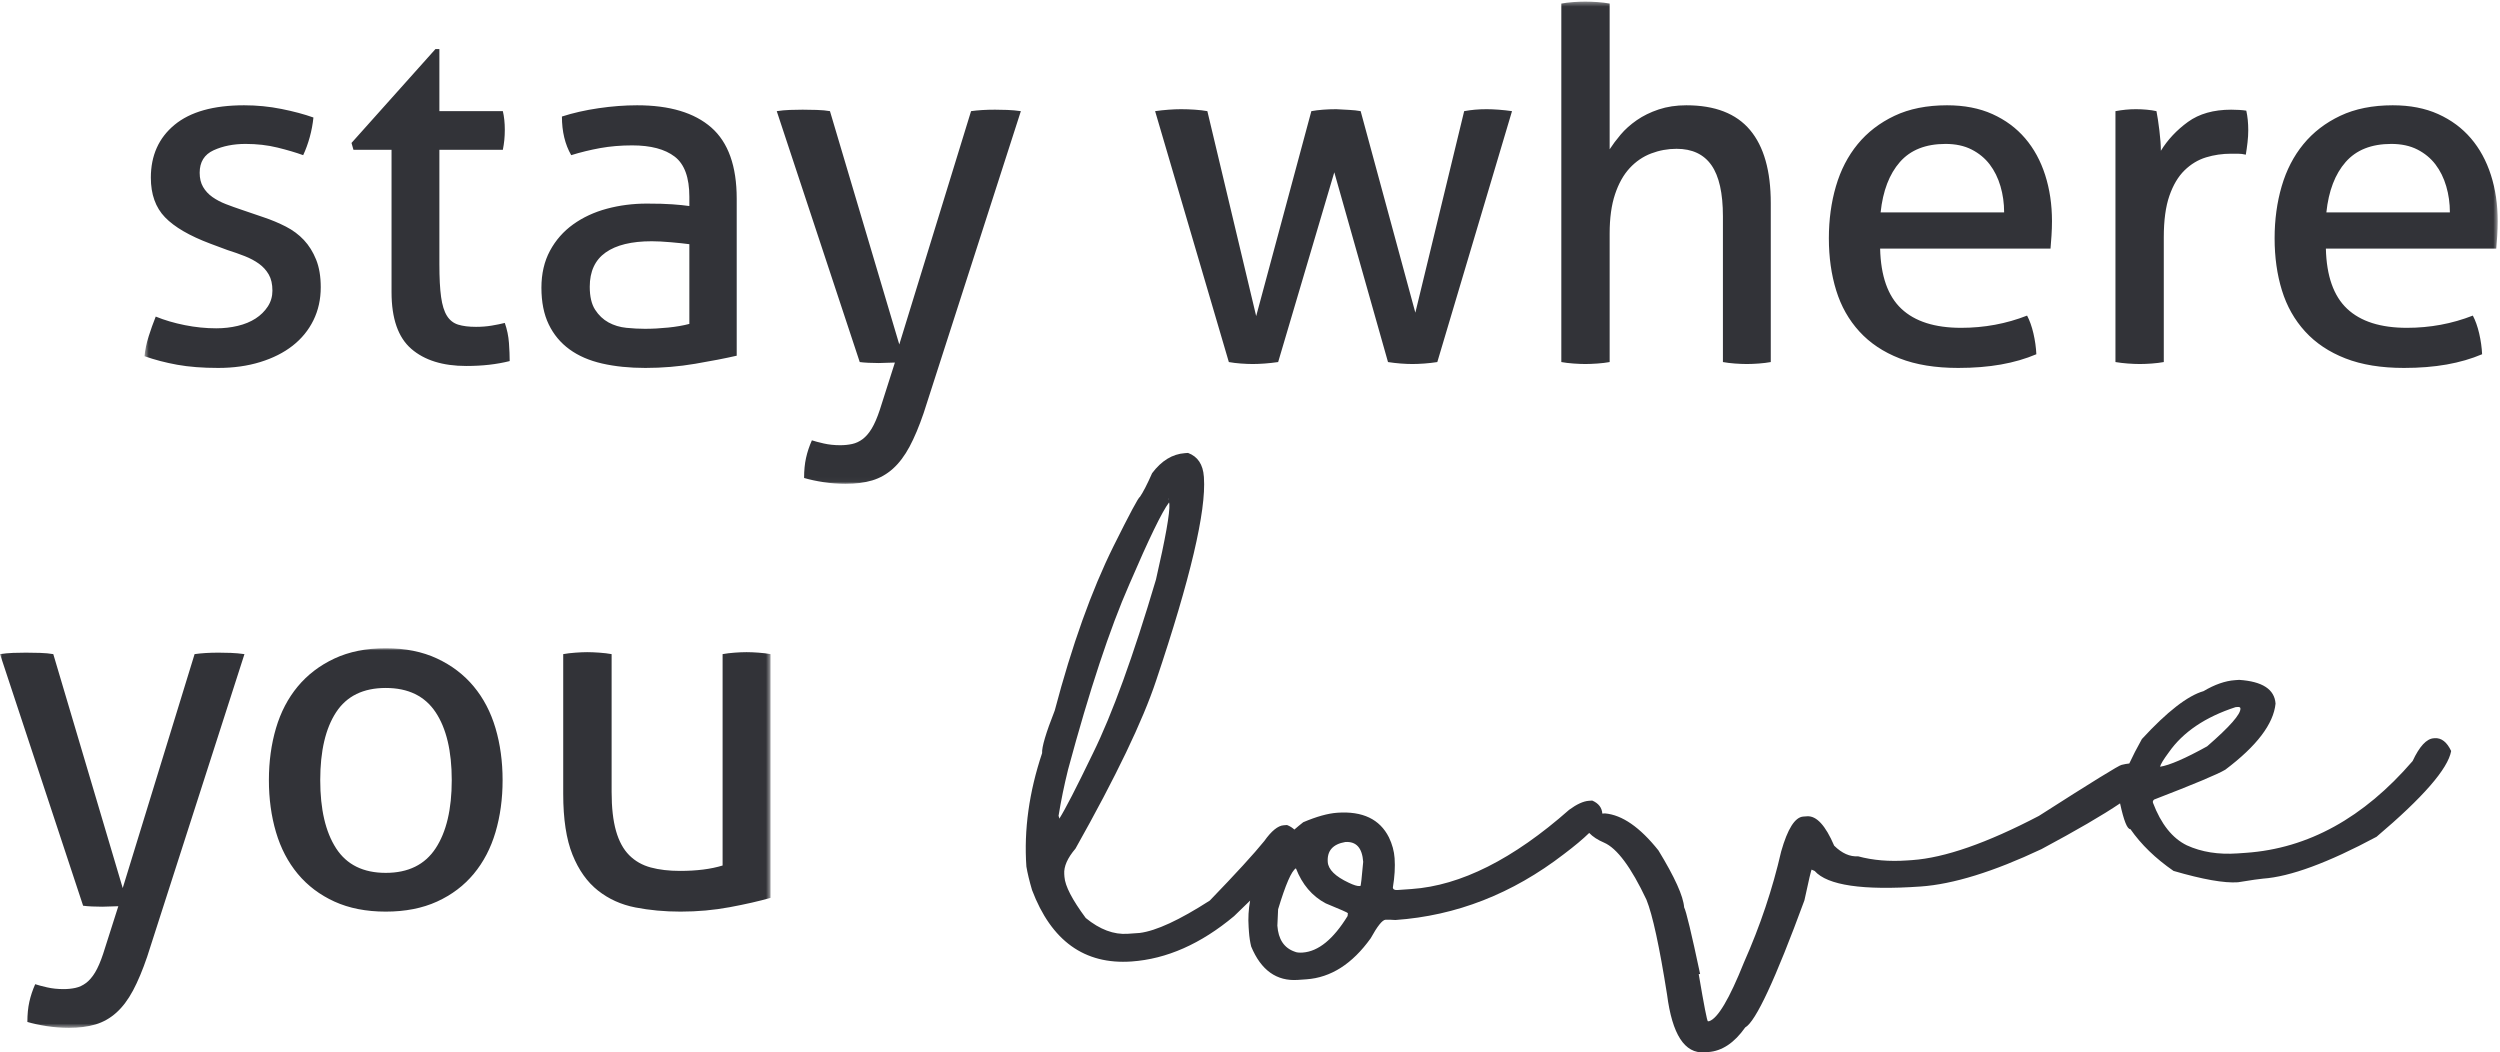 <?xml version="1.0" encoding="UTF-8"?>
<svg width="563px" height="237px" viewBox="0 0 563 237" version="1.1" xmlns="http://www.w3.org/2000/svg" xmlns:xlink="http://www.w3.org/1999/xlink">
    <!-- Generator: Sketch 63.1 (92452) - https://sketch.com -->
    <title>Group 9</title>
    <desc>Created with Sketch.</desc>
    <defs>
        <polygon id="path-1" points="0.542 0.359 530.489 0.359 530.489 108.963 0.542 108.963"></polygon>
        <polygon id="path-3" points="0 0.982 173.521 0.982 173.521 86.471 0 86.471"></polygon>
    </defs>
    <g id="---Niche-Templates" stroke="none" stroke-width="1" fill="none" fill-rule="evenodd">
        <g id="Knockdown-&amp;-Rebuild" transform="translate(-438, -945)">
            <g id="Group-9" transform="translate(438, 945)">
                <g id="Group-3" transform="translate(32, 0)">
                    <mask id="mask-2" fill="white">
                        <use xlink:href="#path-1"></use>
                    </mask>
                    <g id="Clip-2"></g>
                    <path d="M1.476,75.754 C0.998,77.26 0.687,78.747 0.542,80.214 C2.812,81.023 5.27,81.664 7.908,82.143 C10.546,82.619 13.626,82.859 17.144,82.859 C20.588,82.859 23.741,82.417 26.599,81.536 C29.459,80.656 31.894,79.427 33.911,77.847 C35.926,76.268 37.485,74.359 38.585,72.119 C39.683,69.88 40.233,67.401 40.233,64.684 C40.233,62.261 39.884,60.186 39.189,58.46 C38.492,56.736 37.575,55.266 36.44,54.054 C35.303,52.843 33.947,51.834 32.372,51.025 C30.795,50.218 29.128,49.521 27.369,48.932 L22.532,47.281 C21.213,46.841 19.983,46.399 18.848,45.959 C17.711,45.518 16.705,44.986 15.825,44.362 C14.945,43.739 14.247,42.984 13.735,42.104 C13.222,41.223 12.965,40.159 12.965,38.91 C12.965,36.487 14.011,34.798 16.1,33.842 C18.188,32.889 20.588,32.41 23.301,32.41 C25.866,32.41 28.266,32.686 30.503,33.236 C32.737,33.788 34.661,34.358 36.276,34.944 C36.86,33.696 37.355,32.339 37.759,30.869 C38.161,29.4 38.436,27.933 38.585,26.463 C36.531,25.73 34.131,25.085 31.383,24.535 C28.633,23.984 25.831,23.71 22.971,23.71 C16.08,23.71 10.857,25.178 7.303,28.114 C3.748,31.053 1.971,35.018 1.971,40.011 C1.971,43.756 3.032,46.729 5.16,48.932 C7.285,51.135 10.693,53.118 15.384,54.881 L19.233,56.313 C20.625,56.753 21.927,57.213 23.137,57.689 C24.346,58.168 25.407,58.736 26.324,59.396 C27.241,60.058 27.974,60.866 28.523,61.821 C29.074,62.775 29.349,63.987 29.349,65.455 C29.349,66.777 28.999,67.971 28.303,69.034 C27.606,70.1 26.69,71 25.555,71.733 C24.417,72.468 23.081,73.019 21.542,73.385 C20.002,73.753 18.389,73.936 16.705,73.936 C14.357,73.936 11.994,73.699 9.612,73.22 C7.229,72.743 5.05,72.102 3.071,71.293 C2.483,72.762 1.952,74.249 1.476,75.754 L1.476,75.754 Z M56.175,65.785 C56.175,71.733 57.659,75.992 60.627,78.562 C63.596,81.134 67.719,82.417 72.996,82.417 C74.827,82.417 76.552,82.324 78.165,82.143 C79.776,81.959 81.315,81.683 82.782,81.316 C82.782,80.143 82.727,78.782 82.617,77.241 C82.507,75.698 82.195,74.195 81.683,72.725 C80.803,72.945 79.813,73.148 78.714,73.33 C77.614,73.515 76.442,73.606 75.195,73.606 C73.582,73.606 72.245,73.44 71.182,73.11 C70.12,72.779 69.275,72.119 68.654,71.127 C68.03,70.136 67.59,68.723 67.334,66.887 C67.076,65.053 66.949,62.591 66.949,59.508 L66.949,33.732 L81.242,33.732 C81.389,32.999 81.499,32.265 81.573,31.529 C81.644,30.796 81.683,30.026 81.683,29.216 C81.683,27.674 81.534,26.28 81.242,25.031 L66.949,25.031 L66.949,11.043 L66.069,11.043 L47.159,32.19 L47.598,33.732 L56.175,33.732 L56.175,65.785 Z M123.242,72.945 C121.849,73.313 120.254,73.589 118.459,73.77 C116.662,73.955 114.922,74.046 113.236,74.046 C111.917,74.046 110.524,73.973 109.058,73.826 C107.592,73.679 106.255,73.275 105.044,72.615 C103.835,71.953 102.827,71 102.021,69.75 C101.214,68.503 100.812,66.777 100.812,64.574 C100.812,61.124 102.002,58.553 104.386,56.863 C106.767,55.174 110.23,54.33 114.775,54.33 C115.947,54.33 117.376,54.404 119.064,54.55 C120.749,54.699 122.143,54.844 123.242,54.991 L123.242,72.945 Z M123.242,46.399 C122.214,46.253 120.95,46.123 119.449,46.013 C117.945,45.903 116.022,45.849 113.676,45.849 C110.524,45.849 107.519,46.235 104.661,47.005 C101.801,47.776 99.273,48.952 97.074,50.53 C94.875,52.11 93.133,54.093 91.851,56.477 C90.568,58.865 89.927,61.638 89.927,64.794 C89.927,68.026 90.476,70.78 91.576,73.055 C92.675,75.332 94.233,77.204 96.249,78.672 C98.265,80.143 100.719,81.206 103.616,81.867 C106.511,82.527 109.754,82.859 113.346,82.859 C117.157,82.859 120.895,82.544 124.561,81.921 C128.225,81.299 131.34,80.693 133.907,80.104 L133.907,44.748 C133.907,37.405 132,32.063 128.19,28.72 C124.377,25.38 118.805,23.71 111.478,23.71 C108.691,23.71 105.796,23.93 102.791,24.37 C99.785,24.811 97.037,25.436 94.545,26.243 C94.545,29.62 95.241,32.52 96.635,34.944 C98.759,34.284 100.94,33.752 103.176,33.346 C105.411,32.945 107.811,32.74 110.378,32.74 C114.556,32.74 117.744,33.586 119.944,35.275 C122.143,36.964 123.242,39.974 123.242,44.306 L123.242,46.399 Z M166.122,92.331 C165.535,94.093 164.93,95.487 164.308,96.516 C163.684,97.544 163.005,98.333 162.273,98.885 C161.54,99.435 160.751,99.802 159.91,99.986 C159.066,100.169 158.167,100.262 157.216,100.262 C155.897,100.262 154.667,100.132 153.532,99.876 C152.396,99.617 151.499,99.38 150.838,99.16 C150.251,100.482 149.811,101.803 149.519,103.125 C149.225,104.447 149.08,105.951 149.08,107.641 C150.325,108.008 151.774,108.32 153.422,108.577 C155.073,108.834 156.738,108.963 158.425,108.963 C160.696,108.963 162.694,108.704 164.418,108.191 C166.139,107.677 167.697,106.797 169.09,105.548 C170.482,104.299 171.729,102.646 172.828,100.592 C173.928,98.534 174.99,96.001 176.017,92.991 L197.897,25.031 C196.87,24.884 195.845,24.793 194.818,24.755 C193.791,24.72 192.876,24.701 192.07,24.701 C190.016,24.701 188.222,24.811 186.682,25.031 L170.519,77.571 L154.907,25.031 C154.1,24.884 153.11,24.793 151.938,24.755 C150.766,24.72 149.702,24.701 148.75,24.701 C147.87,24.701 146.916,24.72 145.891,24.755 C144.864,24.793 143.874,24.884 142.923,25.031 L161.614,81.536 C162.126,81.608 162.785,81.664 163.592,81.701 C164.398,81.737 165.168,81.757 165.901,81.757 C166.487,81.757 167.092,81.737 167.715,81.701 C168.339,81.664 168.943,81.647 169.531,81.647 L166.122,92.331 Z M244.735,81.536 C245.54,81.683 246.439,81.793 247.429,81.867 C248.417,81.938 249.314,81.977 250.121,81.977 C250.927,81.977 251.825,81.938 252.817,81.867 C253.805,81.793 254.812,81.683 255.839,81.536 L268.483,38.8 L280.578,81.536 C281.529,81.683 282.483,81.793 283.436,81.867 C284.389,81.938 285.267,81.977 286.074,81.977 C286.88,81.977 287.779,81.938 288.769,81.867 C289.758,81.793 290.729,81.683 291.682,81.536 L308.505,25.031 C307.478,24.884 306.471,24.774 305.482,24.701 C304.492,24.628 303.593,24.59 302.788,24.59 C301.833,24.59 300.955,24.628 300.149,24.701 C299.342,24.774 298.536,24.884 297.731,25.031 L286.735,70.412 L274.42,25.031 C273.613,24.884 272.788,24.793 271.947,24.755 C271.103,24.72 270.094,24.664 268.924,24.59 C267.895,24.59 266.907,24.628 265.954,24.701 C265.002,24.774 264.122,24.884 263.316,25.031 L250.891,71.183 L239.897,25.031 C239.09,24.884 238.154,24.774 237.093,24.701 C236.029,24.628 234.985,24.59 233.959,24.59 C233.151,24.59 232.236,24.628 231.21,24.701 C230.184,24.774 229.158,24.884 228.131,25.031 L244.735,81.536 Z M319.609,81.536 C320.415,81.683 321.33,81.793 322.357,81.867 C323.384,81.938 324.263,81.977 324.997,81.977 C325.803,81.977 326.718,81.938 327.745,81.867 C328.771,81.793 329.686,81.683 330.493,81.536 L330.493,52.568 C330.493,49.117 330.895,46.179 331.703,43.756 C332.509,41.333 333.608,39.368 335.001,37.862 C336.393,36.358 338.006,35.258 339.839,34.559 C341.672,33.862 343.578,33.512 345.556,33.512 C349.075,33.512 351.695,34.742 353.419,37.202 C355.14,39.663 356.002,43.499 356.002,48.712 L356.002,81.536 C356.807,81.683 357.706,81.793 358.696,81.867 C359.685,81.938 360.582,81.977 361.39,81.977 C362.195,81.977 363.094,81.938 364.084,81.867 C365.073,81.793 365.97,81.683 366.778,81.536 L366.778,45.739 C366.778,38.468 365.219,32.981 362.104,29.272 C358.988,25.564 354.205,23.71 347.756,23.71 C345.484,23.71 343.413,24.023 341.543,24.645 C339.675,25.27 338.025,26.077 336.596,27.069 C335.169,28.06 333.958,29.145 332.968,30.317 C331.978,31.493 331.154,32.595 330.493,33.622 L330.493,0.799 C329.686,0.651 328.771,0.541 327.745,0.469 C326.718,0.396 325.803,0.359 324.997,0.359 C324.19,0.359 323.293,0.396 322.303,0.469 C321.313,0.541 320.415,0.651 319.609,0.799 L319.609,81.536 Z M429.776,55.981 C429.849,55.174 429.923,54.203 429.996,53.063 C430.069,51.925 430.106,50.842 430.106,49.814 C430.106,46.069 429.592,42.599 428.567,39.406 C427.54,36.211 426.038,33.458 424.059,31.145 C422.081,28.832 419.624,27.014 416.693,25.691 C413.761,24.37 410.352,23.71 406.467,23.71 C401.922,23.71 397.983,24.5 394.647,26.077 C391.312,27.657 388.546,29.786 386.347,32.466 C384.148,35.147 382.515,38.304 381.454,41.939 C380.39,45.573 379.86,49.484 379.86,53.668 C379.86,57.929 380.41,61.839 381.51,65.4 C382.608,68.963 384.349,72.046 386.732,74.652 C389.112,77.26 392.136,79.278 395.803,80.71 C399.466,82.143 403.865,82.859 408.996,82.859 C412.514,82.859 415.72,82.6 418.617,82.087 C421.512,81.573 424.169,80.803 426.587,79.774 C426.515,78.232 426.294,76.672 425.929,75.092 C425.561,73.515 425.084,72.173 424.5,71.072 C419.808,72.909 414.86,73.826 409.656,73.826 C403.719,73.826 399.228,72.395 396.188,69.53 C393.144,66.667 391.55,62.151 391.404,55.981 L429.776,55.981 Z M391.514,47.831 C392.026,42.984 393.475,39.204 395.857,36.487 C398.238,33.771 401.665,32.41 406.138,32.41 C408.408,32.41 410.371,32.833 412.019,33.678 C413.669,34.522 415.024,35.642 416.088,37.037 C417.149,38.433 417.956,40.066 418.507,41.939 C419.056,43.81 419.331,45.776 419.331,47.831 L391.514,47.831 Z M444.4,81.536 C445.28,81.683 446.214,81.793 447.204,81.867 C448.194,81.938 449.089,81.977 449.898,81.977 C450.704,81.977 451.601,81.938 452.59,81.867 C453.58,81.793 454.477,81.683 455.285,81.536 L455.285,53.448 C455.285,49.631 455.705,46.509 456.55,44.086 C457.391,41.663 458.528,39.754 459.958,38.358 C461.387,36.964 462.999,35.991 464.796,35.439 C466.591,34.889 468.479,34.614 470.457,34.614 L471.942,34.614 C472.564,34.614 473.168,34.688 473.756,34.834 C473.903,33.952 474.031,33.035 474.141,32.08 C474.251,31.126 474.307,30.207 474.307,29.327 C474.307,28.52 474.268,27.749 474.197,27.014 C474.123,26.28 474.013,25.581 473.866,24.921 C473.427,24.848 472.893,24.793 472.271,24.755 C471.648,24.72 471.043,24.701 470.457,24.701 C466.5,24.701 463.257,25.62 460.727,27.454 C458.198,29.29 456.164,31.458 454.626,33.952 C454.626,32.705 454.516,31.182 454.295,29.382 C454.075,27.583 453.856,26.133 453.636,25.031 C452.976,24.884 452.243,24.774 451.437,24.701 C450.63,24.628 449.824,24.59 449.018,24.59 C448.211,24.59 447.441,24.628 446.709,24.701 C445.975,24.774 445.206,24.884 444.4,25.031 L444.4,81.536 Z M530.159,55.981 C530.232,55.174 530.306,54.203 530.38,53.063 C530.451,51.925 530.49,50.842 530.49,49.814 C530.49,46.069 529.976,42.599 528.95,39.406 C527.923,36.211 526.421,33.458 524.443,31.145 C522.463,28.832 520.006,27.014 517.075,25.691 C514.143,24.37 510.735,23.71 506.85,23.71 C502.305,23.71 498.366,24.5 495.031,26.077 C491.694,27.657 488.929,29.786 486.73,32.466 C484.531,35.147 482.899,38.304 481.837,41.939 C480.774,45.573 480.242,49.484 480.242,53.668 C480.242,57.929 480.793,61.839 481.892,65.4 C482.992,68.963 484.732,72.046 487.115,74.652 C489.495,77.26 492.52,79.278 496.185,80.71 C499.85,82.143 504.247,82.859 509.378,82.859 C512.898,82.859 516.103,82.6 518.999,82.087 C521.894,81.573 524.553,80.803 526.972,79.774 C526.897,78.232 526.678,76.672 526.311,75.092 C525.943,73.515 525.468,72.173 524.882,71.072 C520.19,72.909 515.243,73.826 510.039,73.826 C504.102,73.826 499.611,72.395 496.57,69.53 C493.528,66.667 491.934,62.151 491.787,55.981 L530.159,55.981 Z M491.897,47.831 C492.409,42.984 493.858,39.204 496.241,36.487 C498.621,33.771 502.048,32.41 506.52,32.41 C508.792,32.41 510.753,32.833 512.403,33.678 C514.052,34.522 515.407,35.642 516.471,37.037 C517.533,38.433 518.34,40.066 518.889,41.939 C519.44,43.81 519.714,45.776 519.714,47.831 L491.897,47.831 Z" id="Fill-1" fill="#323338" mask="url(#mask-2)"></path>
                </g>
                <g id="Group-6" transform="translate(0, 145)">
                    <mask id="mask-4" fill="white">
                        <use xlink:href="#path-3"></use>
                    </mask>
                    <g id="Clip-5"></g>
                    <path d="M23.231,69.793 C22.643,71.563 22.037,72.958 21.415,73.991 C20.791,75.021 20.111,75.813 19.378,76.365 C18.643,76.918 17.853,77.284 17.01,77.469 C16.166,77.654 15.267,77.746 14.313,77.746 C12.992,77.746 11.762,77.617 10.625,77.359 C9.485,77.1 8.587,76.862 7.928,76.641 C7.339,77.968 6.899,79.292 6.606,80.617 C6.312,81.942 6.165,83.451 6.165,85.146 C7.413,85.514 8.863,85.826 10.515,86.084 C12.166,86.342 13.834,86.471 15.524,86.471 C17.799,86.471 19.8,86.213 21.525,85.699 C23.249,85.183 24.81,84.299 26.205,83.047 C27.597,81.796 28.847,80.137 29.948,78.077 C31.049,76.015 32.112,73.474 33.141,70.458 L55.051,2.309 C54.022,2.161 52.995,2.07 51.969,2.031 C50.939,1.995 50.022,1.978 49.215,1.978 C47.16,1.978 45.362,2.087 43.821,2.309 L27.636,54.994 L12.001,2.309 C11.192,2.161 10.201,2.07 9.029,2.031 C7.853,1.995 6.788,1.978 5.835,1.978 C4.954,1.978 4,1.995 2.973,2.031 C1.943,2.07 0.952,2.161 -0,2.309 L18.717,58.969 C19.23,59.041 19.891,59.097 20.699,59.136 C21.506,59.171 22.276,59.19 23.012,59.19 C23.599,59.19 24.204,59.171 24.828,59.136 C25.451,59.097 26.056,59.08 26.645,59.08 L23.231,69.793 Z M98.43,58.031 C101.734,56.523 104.486,54.441 106.688,51.79 C108.89,49.138 110.524,46.009 111.588,42.401 C112.652,38.795 113.185,34.891 113.185,30.693 C113.185,26.497 112.652,22.594 111.588,18.985 C110.524,15.381 108.89,12.249 106.688,9.597 C104.486,6.946 101.734,4.848 98.43,3.302 C95.127,1.756 91.274,0.982 86.87,0.982 C82.467,0.982 78.612,1.756 75.309,3.302 C72.007,4.848 69.253,6.946 67.051,9.597 C64.849,12.249 63.215,15.381 62.153,18.985 C61.087,22.594 60.556,26.497 60.556,30.693 C60.556,34.891 61.087,38.795 62.153,42.401 C63.215,46.009 64.849,49.138 67.051,51.79 C69.253,54.441 72.007,56.523 75.309,58.031 C78.612,59.538 82.467,60.296 86.87,60.296 C91.274,60.296 95.127,59.538 98.43,58.031 L98.43,58.031 Z M75.694,46.047 C73.308,42.366 72.117,37.249 72.117,30.693 C72.117,24.14 73.308,19.041 75.694,15.396 C78.079,11.753 81.805,9.929 86.87,9.929 C91.935,9.929 95.678,11.753 98.101,15.396 C100.523,19.041 101.734,24.14 101.734,30.693 C101.734,37.249 100.523,42.366 98.101,46.047 C95.678,49.729 91.935,51.57 86.87,51.57 C81.805,51.57 78.079,49.729 75.694,46.047 L75.694,46.047 Z M126.836,33.786 C126.836,39.458 127.533,44.022 128.928,47.484 C130.322,50.944 132.232,53.633 134.654,55.545 C137.076,57.462 139.884,58.73 143.077,59.356 C146.27,59.982 149.664,60.296 153.261,60.296 C157.077,60.296 160.766,59.964 164.326,59.3 C167.887,58.637 170.95,57.939 173.521,57.203 L173.521,2.309 C172.712,2.161 171.814,2.051 170.823,1.978 C169.832,1.904 168.932,1.866 168.125,1.866 C167.317,1.866 166.419,1.904 165.428,1.978 C164.436,2.051 163.537,2.161 162.73,2.309 L162.73,49.912 C160.088,50.725 156.894,51.127 153.151,51.127 C150.655,51.127 148.452,50.869 146.545,50.353 C144.635,49.839 143.021,48.918 141.7,47.593 C140.379,46.267 139.388,44.447 138.728,42.126 C138.067,39.806 137.737,36.879 137.737,33.345 L137.737,2.309 C136.929,2.161 136.012,2.051 134.985,1.978 C133.955,1.904 133.039,1.866 132.232,1.866 C131.498,1.866 130.616,1.904 129.59,1.978 C128.561,2.051 127.643,2.161 126.836,2.309 L126.836,33.786 Z" id="Fill-4" fill="#323338" mask="url(#mask-4)"></path>
                </g>
                <path d="M306.361,199.522 L306.149,199.537 C305.653,199.572 304.856,199.325 303.753,198.798 C300.709,197.375 299.128,195.813 299.01,194.117 C298.835,191.604 300.149,190.107 302.955,189.623 C305.426,189.453 306.772,190.942 306.992,194.089 C306.676,197.704 306.466,199.514 306.361,199.522 L306.361,199.522 Z M303.479,206.286 C300.259,211.525 296.886,214.272 293.354,214.517 C292.577,214.572 291.988,214.507 291.584,214.322 C289.184,213.495 287.878,211.541 287.663,208.462 C287.782,206.106 287.838,204.875 287.83,204.769 C289.517,199.185 290.854,196.116 291.842,195.545 C293.246,199.167 295.474,201.8 298.543,203.432 C301.867,204.799 303.532,205.535 303.54,205.641 L303.479,206.286 Z M238.559,184.364 C238.514,184.084 238.462,183.858 238.384,183.746 C238.928,180.365 239.644,176.883 240.529,173.302 C245.351,155.427 249.95,141.519 254.331,131.572 C258.729,121.334 261.708,115.196 263.275,113.147 C263.298,113.267 263.317,113.355 263.343,113.498 C263.481,115.479 262.475,121.152 260.326,130.514 C255.213,147.767 250.481,160.813 246.129,169.652 C242.383,177.413 239.862,182.31 238.559,184.364 L238.559,184.364 Z M263.13,112.445 L263.057,112.449 C263.035,112.144 263.063,112.166 263.13,112.445 L263.13,112.445 Z M503.46,159.246 L503.936,159.213 C504.325,159.185 504.528,159.296 504.546,159.544 C504.634,160.819 502.135,163.662 497.05,168.073 C492.098,170.815 488.578,172.338 486.452,172.67 C486.529,172.175 487.165,171.113 488.416,169.424 C491.61,164.861 496.625,161.469 503.46,159.246 L503.46,159.246 Z M548.286,166.24 L548.074,166.257 C546.449,166.368 544.865,168.081 543.322,171.389 C532.292,184.185 519.785,191.073 505.803,192.054 L503.895,192.187 C499.587,192.489 495.785,191.883 492.485,190.372 C489.216,188.786 486.669,185.587 484.843,180.77 L484.827,180.557 C484.815,180.38 484.911,180.216 485.112,180.058 C494.13,176.58 499.474,174.341 501.143,173.333 C508.223,168.002 511.992,163.04 512.454,158.455 C512.229,155.235 509.495,153.454 504.257,153.108 L503.304,153.175 C501.112,153.33 498.757,154.152 496.236,155.644 C492.654,156.677 488.024,160.274 482.353,166.433 C481.209,168.468 480.281,170.286 479.518,171.937 C478.967,171.997 478.394,172.093 477.785,172.248 C477.289,172.284 471.081,176.115 459.158,183.743 C447.45,189.865 437.941,193.18 430.631,193.693 L429.573,193.766 C425.476,194.056 421.764,193.746 418.437,192.84 C416.6,192.969 414.805,192.172 413.054,190.444 C411.102,185.885 409.069,183.68 406.95,183.83 L406.102,183.889 C404.23,184.021 402.568,186.644 401.117,191.761 C399.184,200.184 396.394,208.506 392.745,216.729 C389.452,224.961 386.832,229.378 384.887,229.977 L384.622,229.994 C384.444,230.006 383.754,226.464 382.55,219.363 L382.866,219.341 C380.915,210.159 379.714,205.158 379.267,204.336 C379.09,201.822 377.161,197.549 373.475,191.509 C369.314,186.29 365.306,183.514 361.449,183.179 L360.843,183.22 L360.843,183.219 C360.748,181.874 359.99,180.897 358.563,180.286 L357.821,180.339 C356.584,180.424 355.106,181.096 353.384,182.357 C340.783,193.481 328.956,199.432 317.904,200.206 L314.726,200.431 C314.054,200.476 313.705,200.287 313.675,199.865 C314.075,197.453 314.206,195.255 314.065,193.274 C313.957,191.68 313.527,190.112 312.781,188.564 C310.721,184.475 306.848,182.63 301.164,183.028 C299.044,183.175 296.486,183.891 293.489,185.165 C292.789,185.71 292.132,186.261 291.491,186.817 C291.059,186.417 290.532,186.065 289.837,185.795 L289.096,185.849 C287.788,185.939 286.327,187.128 284.713,189.409 C282.394,192.274 278.305,196.739 272.448,202.805 C265.621,207.197 260.363,209.63 256.669,210.1 L253.969,210.289 C250.824,210.51 247.674,209.326 244.512,206.737 C241.456,202.613 239.858,199.525 239.714,197.473 L239.669,196.836 C239.551,195.137 240.393,193.226 242.197,191.108 C251.321,174.891 257.378,162.267 260.367,153.237 C268.064,130.328 271.651,115.1 271.125,107.562 L271.111,107.35 C270.918,104.589 269.729,102.807 267.544,102 L266.856,102.047 C264.03,102.244 261.562,103.751 259.453,106.566 C258.35,109.065 257.427,110.853 256.688,111.934 C256.404,111.955 254.427,115.651 250.755,123.023 C245.809,133.007 241.399,145.336 237.527,160.012 C235.537,165.061 234.589,168.258 234.683,169.601 C231.747,178.38 230.567,186.892 231.141,195.139 C231.387,196.614 231.812,198.382 232.416,200.439 C236.764,211.904 244.235,217.267 254.829,216.526 C262.738,215.969 270.432,212.568 277.909,206.319 C279.203,205.087 280.404,203.921 281.527,202.81 C281.168,204.755 281.051,206.753 281.193,208.808 L281.267,209.872 C281.349,211.04 281.513,212.13 281.761,213.143 C283.981,218.501 287.491,221.01 292.293,220.675 L294.201,220.542 C299.708,220.155 304.533,217.078 308.672,211.311 C310.184,208.574 311.294,207.179 312.001,207.128 C312.53,207.093 313.276,207.113 314.24,207.186 C327.94,206.226 340.582,201.285 352.166,192.365 C354.593,190.538 356.479,188.953 357.887,187.58 C358.7,188.426 359.801,189.152 361.216,189.755 C364.142,191.01 367.333,195.302 370.791,202.636 C372.161,206.025 373.705,213.137 375.42,223.973 C376.579,232.961 379.381,237.296 383.833,236.984 L384.68,236.925 C387.787,236.71 390.568,234.859 393.022,231.379 C395.38,230.076 399.821,220.537 406.355,202.757 C407.344,198.135 407.893,195.82 408,195.812 C407.928,195.818 408.148,195.928 408.66,196.139 C411.548,199.387 419.506,200.553 432.537,199.641 C439.846,199.128 448.912,196.324 459.734,191.225 C467.587,187.021 473.483,183.59 477.438,180.92 C478.281,184.826 479.06,186.777 479.775,186.729 C482.182,190.186 485.417,193.321 489.48,196.13 C496.072,198.053 500.905,198.905 503.977,198.689 C507.064,198.19 508.942,197.915 509.614,197.869 C515.759,197.436 524.285,194.296 535.198,188.444 C545.683,179.566 551.285,173.126 552,169.128 C551.042,167.097 549.803,166.136 548.286,166.24 L548.286,166.24 Z" id="Fill-7" fill="#323338"></path>
            </g>
        </g>
    </g>
</svg>